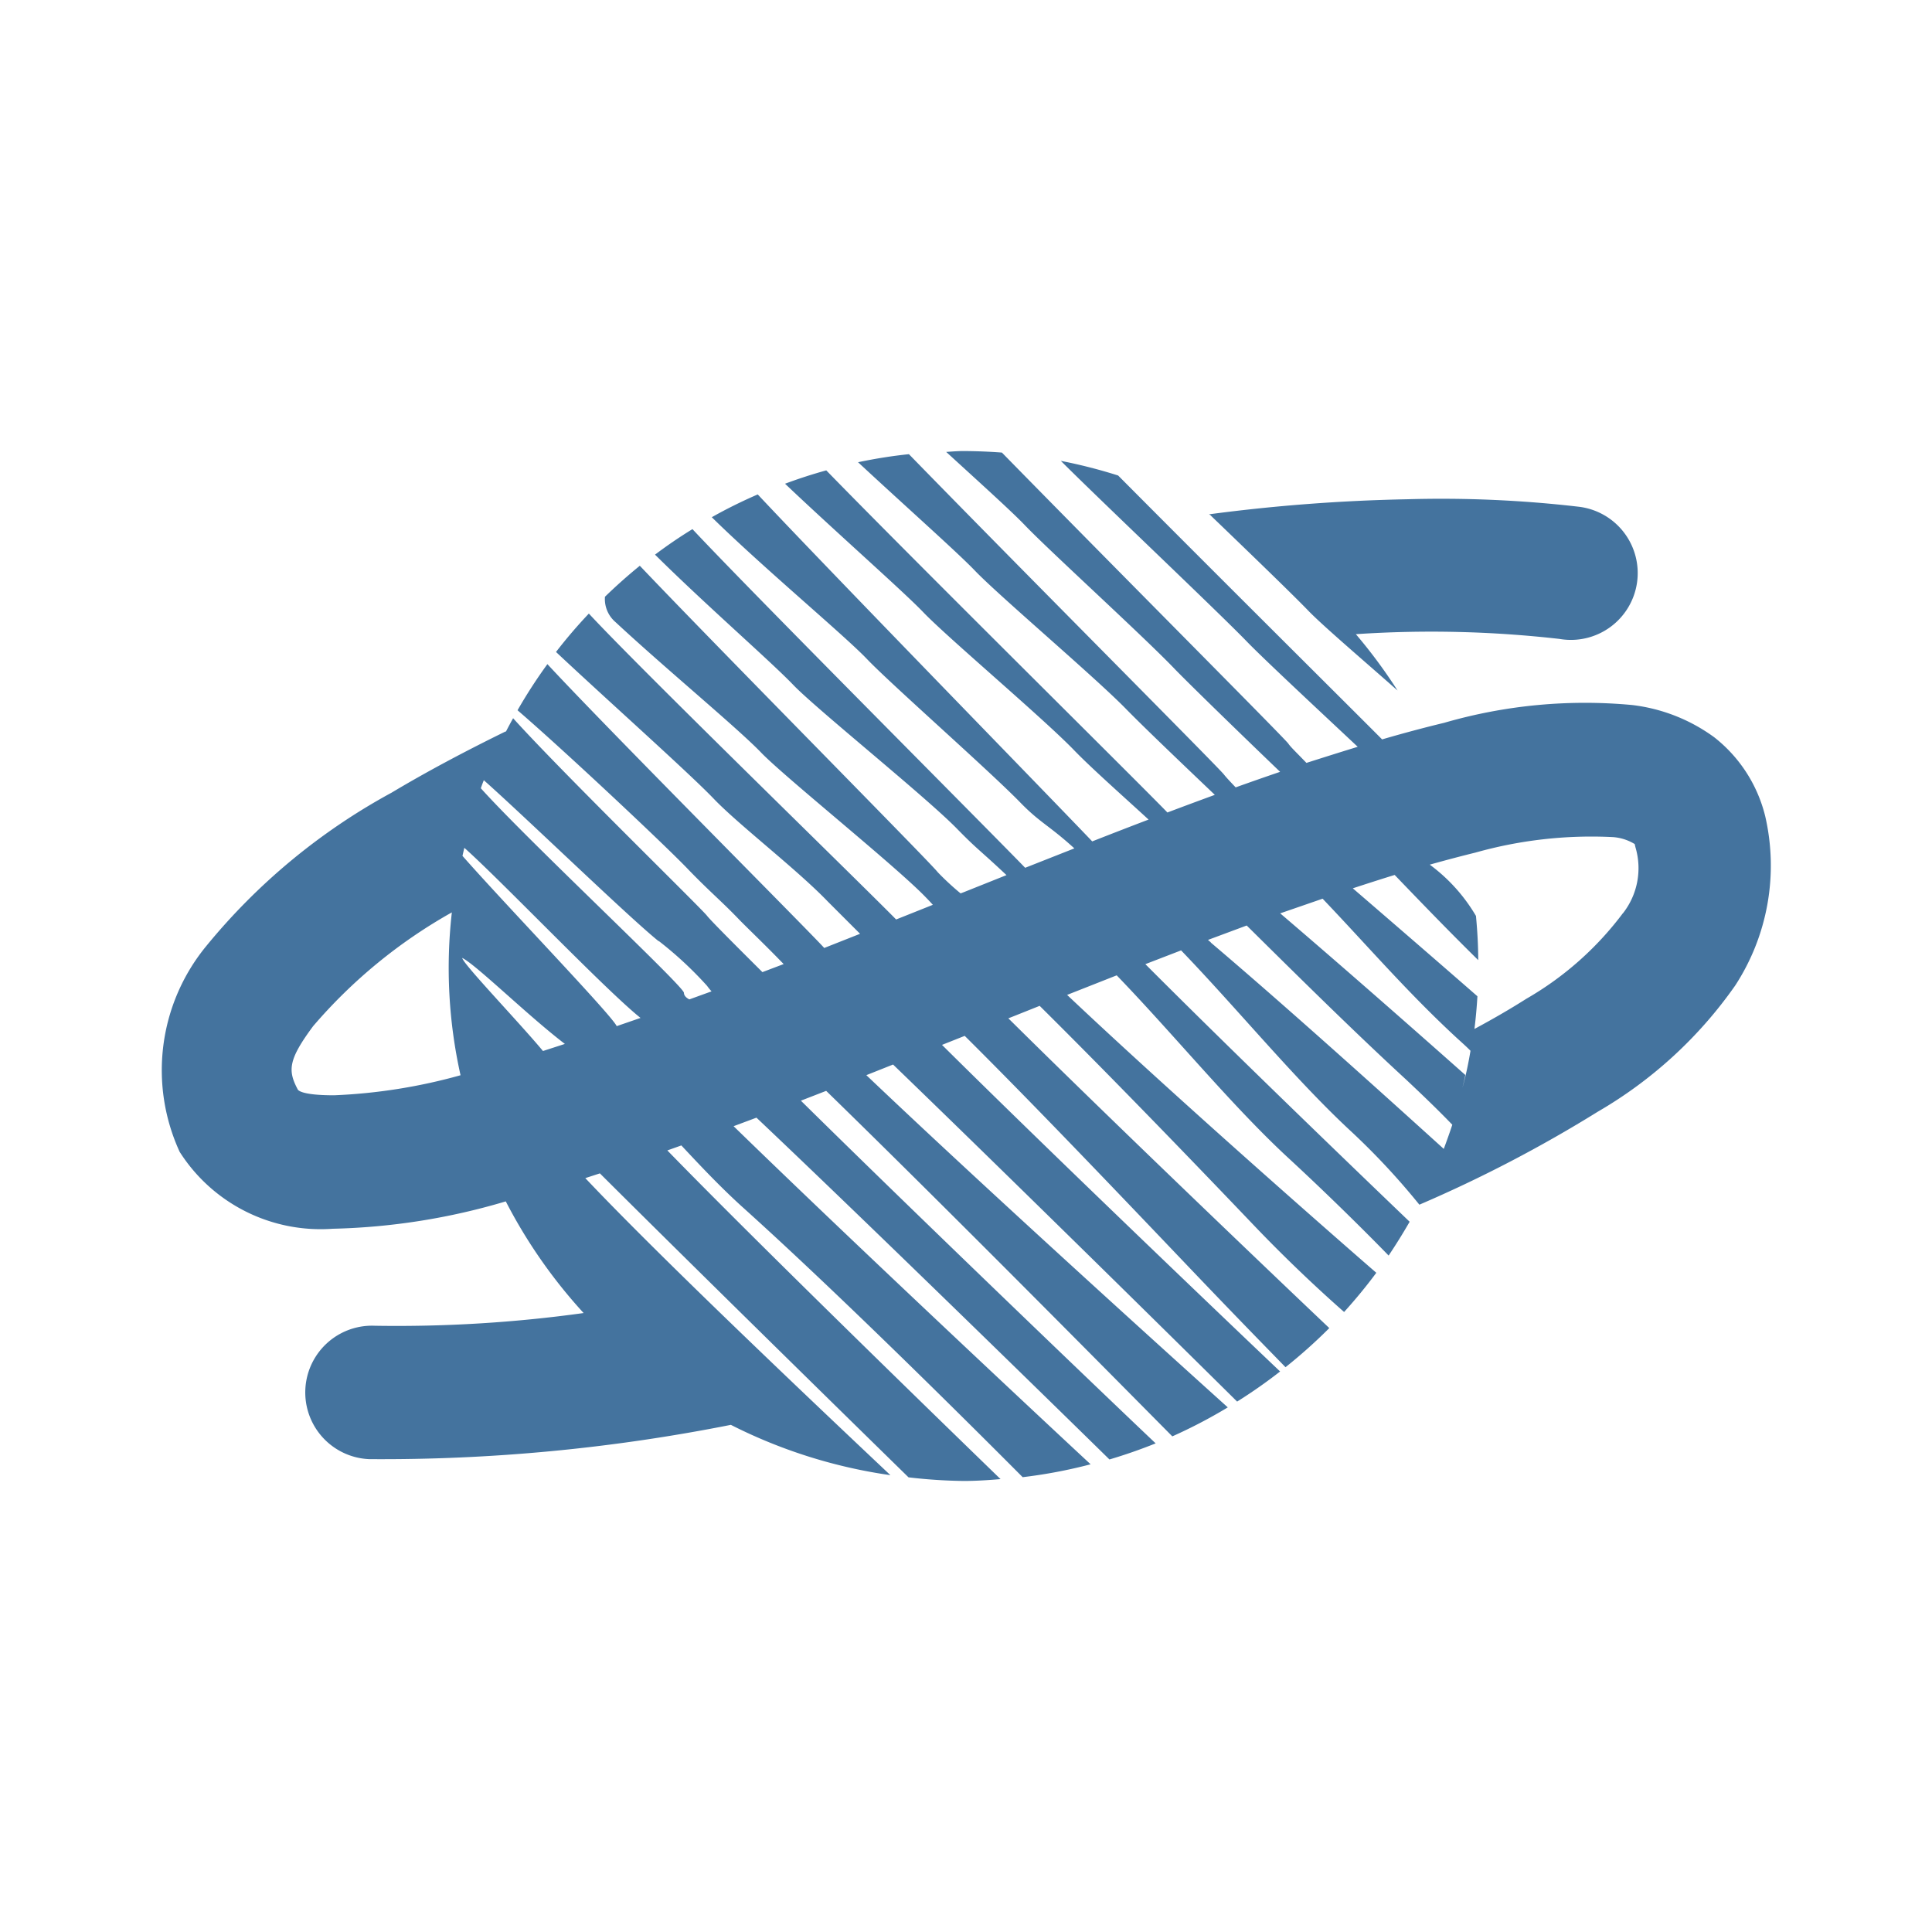 <?xml version="1.0" encoding="UTF-8"?>
<svg width="24px" fill="#44739e" height="24px" viewBox="0 0 24 24" version="1.1" xmlns="http://www.w3.org/2000/svg" xmlns:xlink="http://www.w3.org/1999/xlink">
            <path d="m 13.178,5.725 v 0 z m -2.912,0.118 v 0 z m 4.77,0.557 c 0.514,0.494 1.029,0.992 1.214,1.184 0.185,0.192 0.7,0.63 1.111,0.994 a 6.4,6.4 0 0 0 -0.518,-0.7 14.057,14.057 0 0 1 2.53,0.059 0.83,0.83 0 1 0 0.24,-1.642 14.785,14.785 0 0 0 -2.136,-0.093 v 0 a 21.865,21.865 0 0 0 -2.458,0.187 c 0.052,0.03 0.1,0.059 0.149,0.089 Q 15.1,6.431 15.036,6.4 Z M 6.37,8.924 v 0 z m 15.559,1.219 A 1.786,1.786 0 0 0 21.294,9.158 2.155,2.155 0 0 0 20.275,8.758 6.288,6.288 0 0 0 17.94,8.979 C 17.691,9.039 17.433,9.108 17.169,9.185 16.786,8.8 15.2,7.225 13.89,5.907 A 6.459,6.459 0 0 0 13.178,5.725 c 0.5,0.5 1.974,1.894 2.318,2.252 0.227,0.233 0.96,0.915 1.37,1.3 -0.208,0.064 -0.421,0.131 -0.637,0.2 -0.1,-0.105 -0.2,-0.2 -0.225,-0.24 C 15.946,9.159 13.838,7.044 12.446,5.622 12.288,5.61 12.129,5.604 11.97,5.603 v 0 c -0.072,0 -0.144,0.006 -0.216,0.011 0.424,0.388 0.815,0.741 0.973,0.906 0.3,0.315 1.495,1.4 1.875,1.8 0.236,0.241 0.916,0.9 1.3,1.268 Q 15.629,9.681 15.35,9.781 C 15.282,9.71 15.227,9.651 15.205,9.622 15.141,9.537 12.639,7.027 11.291,5.642 c -0.212,0.022 -0.423,0.056 -0.632,0.1 0.581,0.54 1.23,1.116 1.447,1.342 0.3,0.315 1.5,1.33 1.885,1.726 0.226,0.231 0.74,0.721 1.1,1.064 -0.194,0.071 -0.391,0.144 -0.589,0.219 -0.444,-0.457 -3.094,-3.076 -4.238,-4.25 q -0.26,0.072 -0.512,0.166 c 0.632,0.6 1.463,1.332 1.714,1.593 0.3,0.315 1.506,1.33 1.885,1.726 0.213,0.219 0.59,0.553 0.917,0.853 q -0.349,0.133 -0.7,0.271 C 12.874,9.726 10.307,7.095 9.413,6.142 A 6.058,6.058 0 0 0 8.842,6.425 c 0.639,0.628 1.642,1.463 1.926,1.76 0.3,0.315 1.535,1.4 1.915,1.793 0.24,0.245 0.351,0.277 0.663,0.561 L 12.735,10.78 C 12.114,10.142 9.335,7.357 8.602,6.573 v 0 Q 8.362,6.72 8.137,6.89 v 0 c 0.637,0.631 1.429,1.318 1.719,1.62 0.29,0.302 1.66,1.4 2.04,1.793 0.252,0.257 0.261,0.243 0.607,0.568 l -0.528,0.211 -0.042,0.016 a 3.331,3.331 0 0 1 -0.285,-0.264 c -0.071,-0.1 -2.7,-2.754 -3.7,-3.806 Q 7.723,7.211 7.515,7.413 a 0.377,0.377 0 0 0 0.131,0.315 c 0.623,0.579 1.518,1.318 1.808,1.62 0.29,0.302 1.66,1.4 2.04,1.792 0.036,0.037 0.066,0.068 0.094,0.1 l -0.456,0.182 C 10.651,10.933 7.958,8.316 7.315,7.622 v 0 A 6.182,6.182 0 0 0 6.907,8.099 c 0.615,0.578 1.65,1.5 1.96,1.824 0.31,0.324 1.033,0.877 1.417,1.277 l 0.4,0.4 -0.445,0.176 C 10.012,11.527 7.555,9.065 6.8,8.25 v 0 A 6.371,6.371 0 0 0 6.429,8.823 c 0.558,0.48 1.774,1.62 2.1,1.956 0.27,0.282 0.431,0.413 0.644,0.635 0.084,0.088 0.307,0.3 0.515,0.514 l 0.047,0.048 -0.264,0.1 C 9.209,11.815 8.83,11.438 8.783,11.376 8.705,11.276 6.983,9.597 6.374,8.922 6.343,8.978 6.312,9.035 6.283,9.092 V 9.085 c -0.5,0.245 -0.981,0.5 -1.419,0.762 a 7.752,7.752 0 0 0 -2.308,1.913 2.428,2.428 0 0 0 -0.324,2.549 2.075,2.075 0 0 0 1.9,0.955 8.154,8.154 0 0 0 2.151,-0.34 6.374,6.374 0 0 0 0.967,1.387 16.873,16.873 0 0 1 -2.592,0.158 0.829,0.829 0 1 0 -0.073,1.657 22.262,22.262 0 0 0 4.494,-0.426 6.37,6.37 0 0 0 1.982,0.625 c -1.1,-1.037 -2.9,-2.747 -3.79,-3.69 l 0.181,-0.059 c 1.013,1.01 2.815,2.779 3.834,3.776 a 6.509,6.509 0 0 0 0.684,0.045 c 0.153,0 0.306,-0.01 0.459,-0.023 C 11.538,17.51 9.367,15.399 8.29,14.291 l 0.174,-0.062 c 0.216,0.231 0.468,0.5 0.74,0.748 1.211,1.088 2.82,2.69 3.5,3.373 a 6.187,6.187 0 0 0 0.844,-0.16 c -0.5,-0.464 -2.876,-2.683 -4.435,-4.2 l 0.284,-0.106 c 1.436,1.358 3.961,3.83 4.385,4.246 q 0.293,-0.087 0.574,-0.2 c -0.4,-0.378 -2.816,-2.688 -4.407,-4.257 l 0.314,-0.122 c 1.589,1.546 3.97,3.96 4.3,4.292 a 6.348,6.348 0 0 0 0.689,-0.36 c -0.419,-0.378 -2.894,-2.608 -4.49,-4.127 l 0.332,-0.132 c 1.617,1.561 3.937,3.853 4.274,4.187 a 6.316,6.316 0 0 0 0.534,-0.374 c -0.37,-0.351 -2.739,-2.608 -4.2,-4.057 l 0.282,-0.112 c 0.886,0.879 2.009,2.06 2.861,2.953 0.587,0.615 1,1.035 1.124,1.163 a 6.42,6.42 0 0 0 0.544,-0.486 c -0.3,-0.284 -2.5,-2.376 -3.987,-3.848 l 0.066,-0.026 0.323,-0.129 c 0.847,0.839 1.861,1.888 2.653,2.718 0.47,0.493 0.9,0.884 1.129,1.085 0.141,-0.156 0.275,-0.318 0.4,-0.487 -0.161,-0.139 -2.368,-2.06 -3.841,-3.452 l 0.616,-0.243 c 0.719,0.745 1.435,1.626 2.138,2.274 0.565,0.522 1.048,1.009 1.24,1.207 q 0.138,-0.206 0.261,-0.42 c -0.718,-0.688 -2.226,-2.14 -3.283,-3.2 l 0.444,-0.171 c 0.714,0.742 1.425,1.615 2.123,2.259 a 8.842,8.842 0 0 1 0.837,0.9 v 0 a 16.691,16.691 0 0 0 2.218,-1.156 5.374,5.374 0 0 0 1.705,-1.566 2.73,2.73 0 0 0 0.374,-2.1 z m -5.5,1.02 c 0.572,0.6 1.051,1.161 1.67,1.733 0.057,0.052 0.112,0.1 0.168,0.157 -0.026,0.157 -0.058,0.31 -0.1,0.458 0.013,-0.053 0.025,-0.1 0.036,-0.157 -0.665,-0.59 -1.535,-1.355 -2.3,-2.008 q 0.273,-0.094 0.53,-0.183 z M 5.742,11.9 c 0.169,0.081 0.812,0.714 1.275,1.068 L 6.745,13.056 C 6.449,12.7 5.75,11.972 5.742,11.9 Z m 1.919,0.847 C 7.594,12.605 6.309,11.27 5.768,10.658 l -0.023,-0.026 0.023,-0.1 c 0.451,0.4 1.756,1.768 2.189,2.113 z m 0.522,-1.058 a 4.63,4.63 0 0 1 0.6,0.557 0.734,0.734 0 0 0 0.056,0.069 l -0.276,0.1 C 8.524,12.394 8.497,12.369 8.496,12.333 c 0,-0.08 -1.948,-1.9 -2.523,-2.541 0.012,-0.035 0.025,-0.069 0.037,-0.1 0.518,0.459 1.796,1.698 2.173,2.001 z M 4.149,13.606 C 3.716,13.606 3.698,13.533 3.698,13.532 3.574,13.298 3.58,13.165 3.89,12.747 a 6.373,6.373 0 0 1 1.723,-1.413 6.116,6.116 0 0 0 0.108,2.023 6.852,6.852 0 0 1 -1.572,0.249 z m 10.892,-1.9 -0.035,-0.03 0.481,-0.179 c 0.664,0.657 1.335,1.32 1.98,1.914 0.2,0.188 0.4,0.38 0.574,0.561 -0.035,0.106 -0.071,0.206 -0.106,0.3 -0.75,-0.679 -1.961,-1.772 -2.894,-2.563 z m 3.12,1.86 -0.006,0.025 z m 2,-2.223 a 3.97,3.97 0 0 1 -1.2,1.064 q -0.293,0.186 -0.645,0.375 c 0.017,-0.135 0.029,-0.27 0.037,-0.406 -0.489,-0.427 -1.036,-0.9 -1.548,-1.341 0.177,-0.058 0.351,-0.114 0.52,-0.166 0.348,0.362 0.674,0.7 1.038,1.058 0,-0.183 -0.011,-0.367 -0.028,-0.549 a 2.135,2.135 0 0 0 -0.574,-0.637 q 0.3,-0.084 0.568,-0.15 a 5.313,5.313 0 0 1 1.711,-0.192 0.6,0.6 0 0 1 0.253,0.078 c 0.017,0.013 0.009,-0.011 0.024,0.051 a 0.908,0.908 0 0 1 -0.157,0.818 z"/>

</svg>
